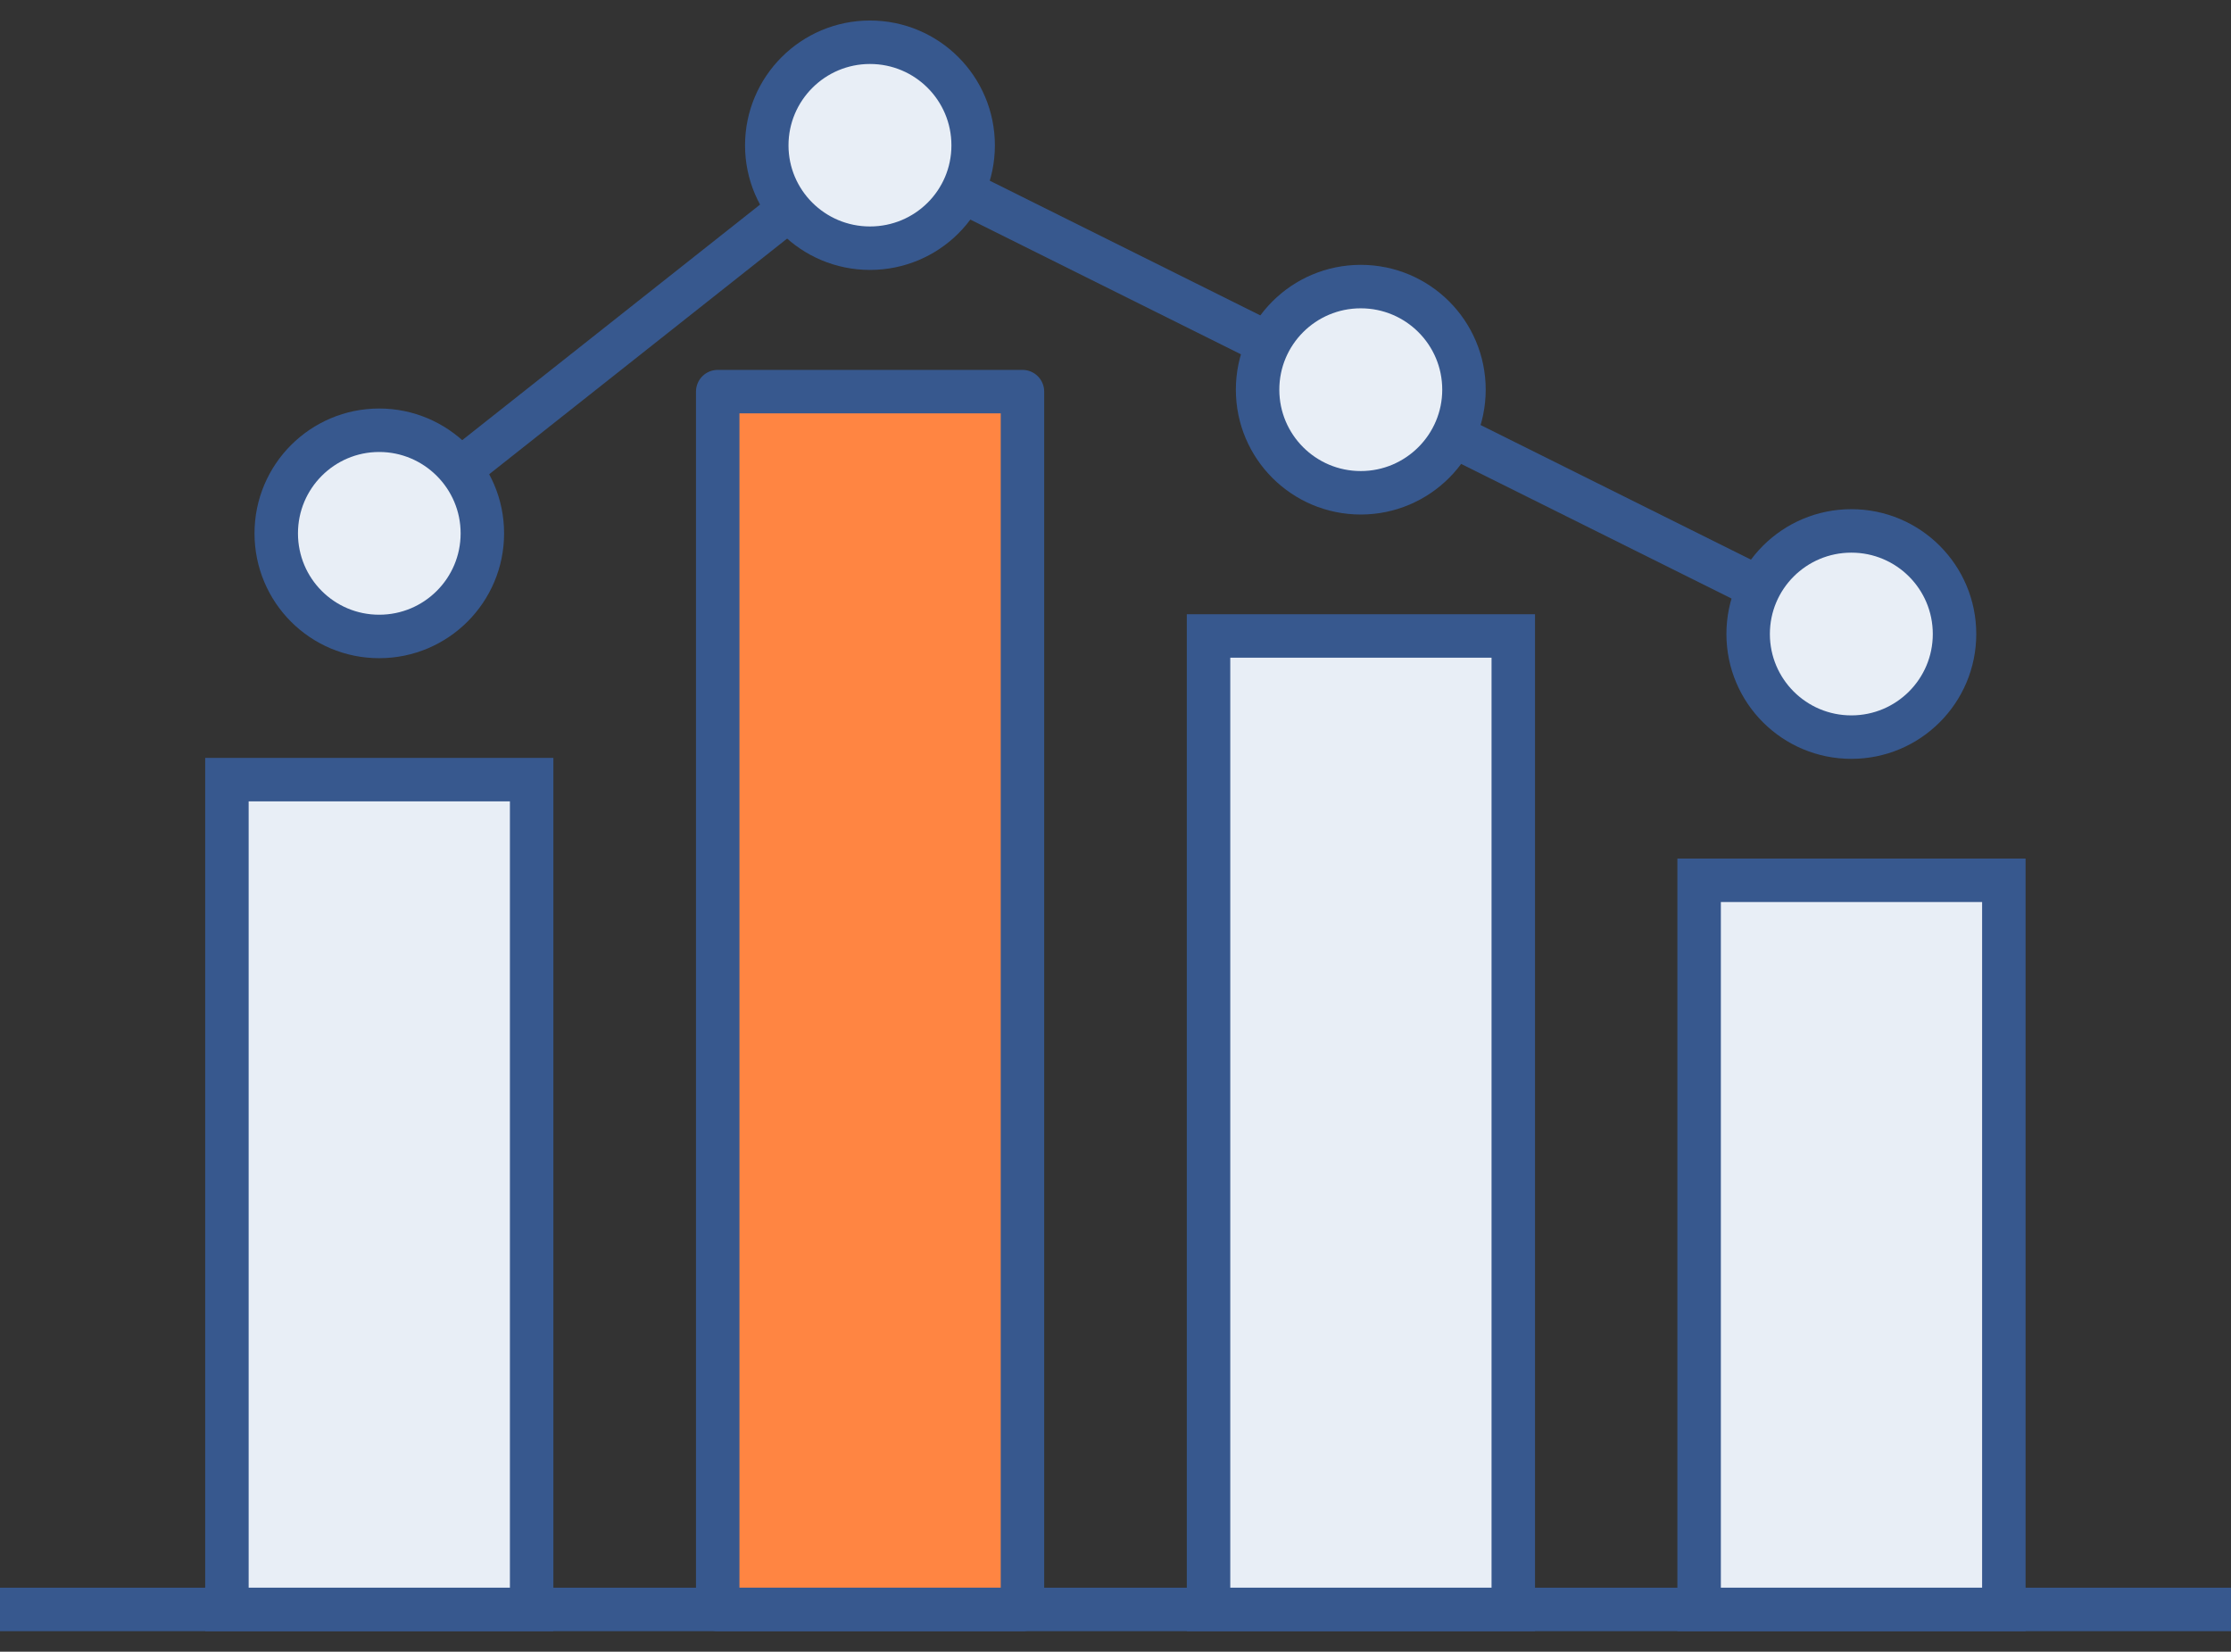 <svg width="77" height="57" viewBox="0 0 77 57" fill="none" xmlns="http://www.w3.org/2000/svg">
<rect x="0" y="0" width="77" height="57" fill="#333333" stroke="none"/>
<g clip-path="url(#clip0_93_1180)">
<path d="M13.095 18.406L30.026 5.016L46.966 13.448L63.905 21.88" stroke="#37588E" stroke-width="1.5"/>
<path d="M18.349 26.905H7.832V55.542H18.349V26.905Z" fill="#E8EEF6" stroke="#37588E" stroke-width="1.5"/>
<path d="M16.648 18.406C16.648 20.372 15.055 21.964 13.087 21.964C11.118 21.964 9.534 20.372 9.534 18.406C9.534 16.44 11.127 14.848 13.087 14.848C15.047 14.848 16.648 16.44 16.648 18.406Z" fill="#E8EEF6" stroke="#37588E" stroke-width="1.5"/>
<path d="M35.289 13.515H24.771V55.542H35.289V13.515Z" fill="#FF8542" stroke="#37588E" stroke-width="1.5" stroke-linecap="round" stroke-linejoin="round"/>
<path d="M33.587 5.016C33.587 6.982 31.994 8.565 30.026 8.565C28.057 8.565 26.464 6.974 26.464 5.016C26.464 3.058 28.057 1.458 30.026 1.458C31.994 1.458 33.587 3.049 33.587 5.016Z" fill="#E8EEF6" stroke="#37588E" stroke-width="1.5"/>
<path d="M52.229 21.947H41.711V55.542H52.229V21.947Z" fill="#E8EEF6" stroke="#37588E" stroke-width="1.5"/>
<path d="M50.527 13.448C50.527 15.406 48.934 17.006 46.965 17.006C44.997 17.006 43.404 15.414 43.404 13.448C43.404 11.482 44.997 9.89 46.965 9.89C48.934 9.89 50.527 11.482 50.527 13.448Z" fill="#E8EEF6" stroke="#37588E" stroke-width="1.5"/>
<path d="M69.16 30.379H58.643V55.542H69.16V30.379Z" fill="#E8EEF6" stroke="#37588E" stroke-width="1.5"/>
<path d="M67.458 21.88C67.458 23.846 65.865 25.438 63.897 25.438C61.928 25.438 60.335 23.846 60.335 21.88C60.335 19.914 61.928 18.322 63.897 18.322C65.865 18.322 67.458 19.914 67.458 21.88Z" fill="#E8EEF6" stroke="#37588E" stroke-width="1.5"/>
<path d="M0 55.542H77" stroke="#37588E" stroke-width="1.5"/>
</g>
<defs>
<clipPath id="clip0_93_1180">
<rect width="77" height="57" fill="white"/>
</clipPath>
</defs>
</svg>
